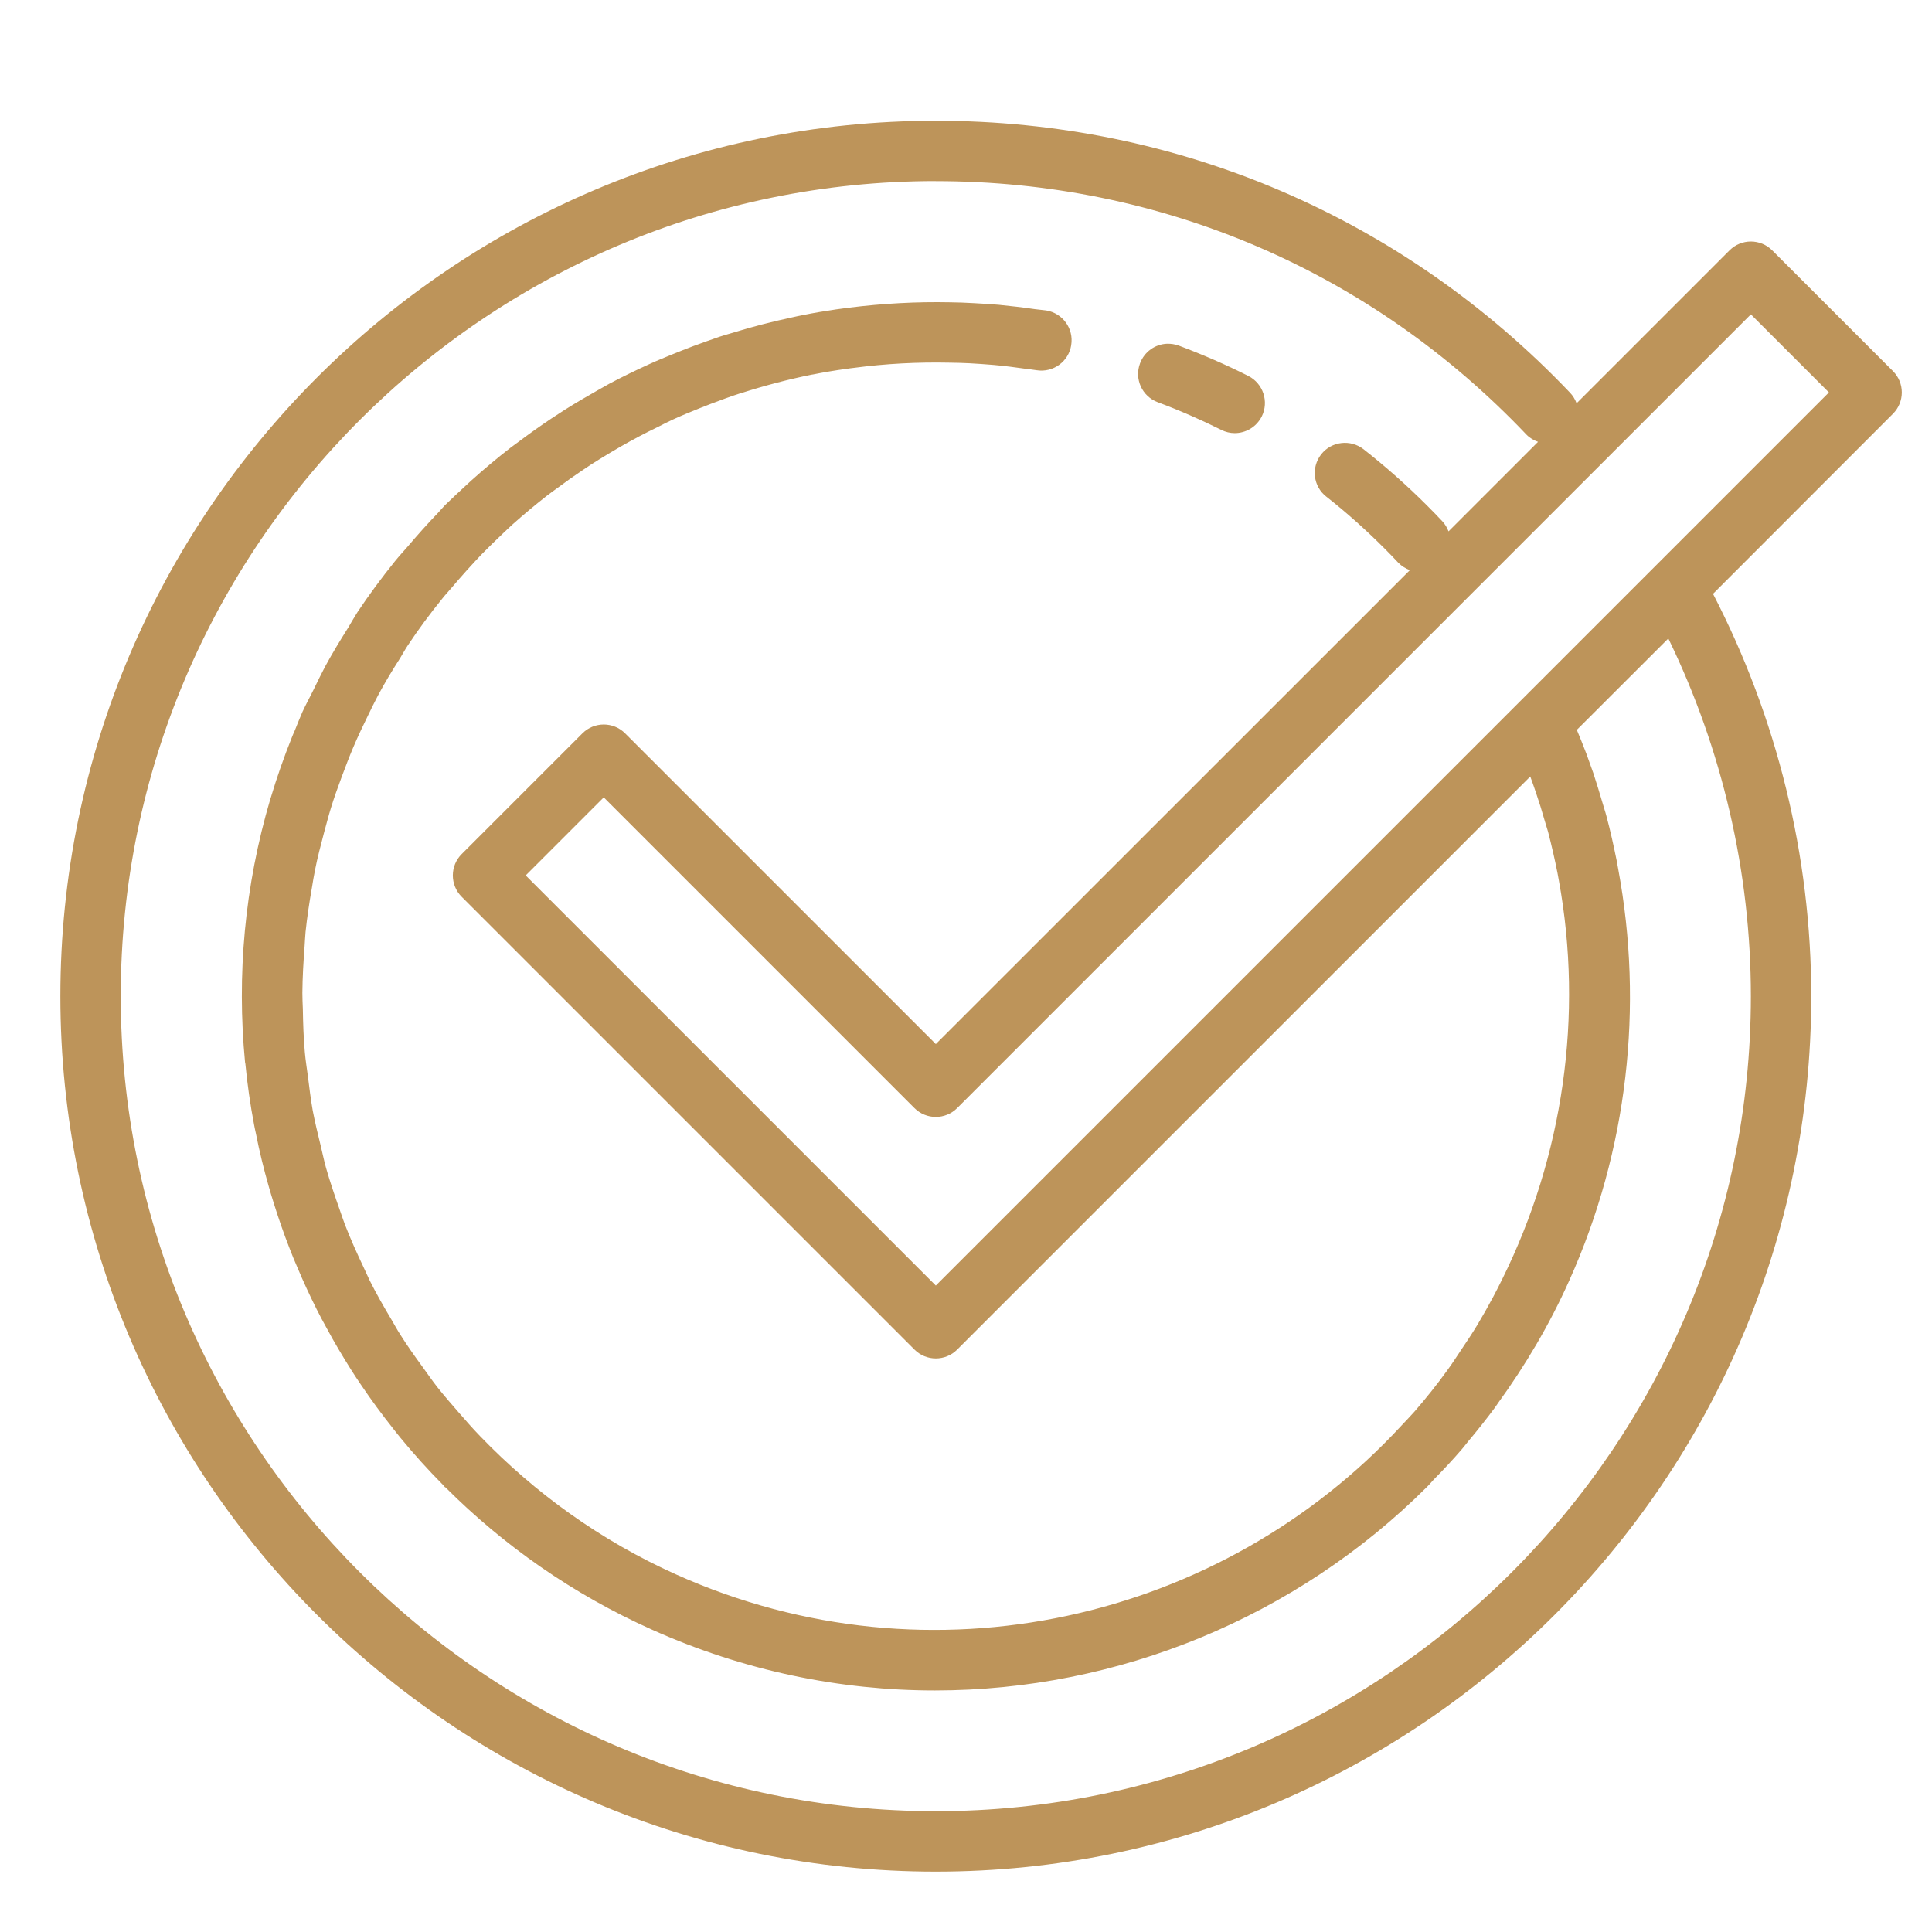 <?xml version="1.0" encoding="UTF-8"?> <svg xmlns="http://www.w3.org/2000/svg" xmlns:xlink="http://www.w3.org/1999/xlink" viewBox="0 0 224 224" width="64px" height="64px"> <g fill="none" fill-rule="nonzero" stroke="none" stroke-width="1" stroke-linecap="butt" stroke-linejoin="miter" stroke-miterlimit="10" stroke-dasharray="" stroke-dashoffset="0" font-family="none" font-weight="none" font-size="none" text-anchor="none" style="mix-blend-mode: normal"> <path d="M0,224v-224h224v224z" fill="none"></path> <g fill="#bd945a"> <g id="surface1"> <path d="M108.5,14c-55.959,0 -101.5,45.527 -101.5,101.5c0,55.973 45.541,101.5 101.5,101.5c55.959,0 101.5,-45.527 101.5,-101.5c0,-16.256 -3.965,-32.307 -11.389,-46.648l20.863,-20.877c1.367,-1.367 1.367,-3.582 0,-4.949l-14,-14c-1.367,-1.367 -3.582,-1.367 -4.949,0l-17.732,17.732c-0.164,-0.438 -0.41,-0.848 -0.738,-1.203c-19.359,-20.344 -45.486,-31.555 -73.555,-31.555zM108.5,21c26.141,0 50.463,10.432 68.469,29.381c0.396,0.41 0.861,0.67 1.354,0.848l-10.377,10.377c-0.164,-0.41 -0.383,-0.807 -0.711,-1.162c-0.588,-0.629 -1.189,-1.244 -1.805,-1.859c-2.311,-2.311 -4.771,-4.484 -7.328,-6.494c-1.531,-1.189 -3.732,-0.93 -4.922,0.588c-1.189,1.531 -0.93,3.719 0.602,4.908c2.338,1.832 4.58,3.842 6.686,5.947c0.561,0.561 1.121,1.135 1.654,1.709c0.383,0.396 0.848,0.67 1.34,0.861l-54.961,54.947l-36.025,-36.025c-1.367,-1.367 -3.582,-1.367 -4.949,0l-14,14c-1.367,1.367 -1.367,3.582 0,4.949l52.5,52.5c0.684,0.684 1.572,1.025 2.475,1.025c0.902,0 1.791,-0.342 2.475,-1.025l66.445,-66.445c0.232,0.629 0.451,1.258 0.67,1.9c0.355,1.039 0.684,2.092 0.984,3.158c0.123,0.451 0.287,0.902 0.41,1.354c0.41,1.586 0.779,3.186 1.094,4.785c0.055,0.273 0.096,0.547 0.15,0.82c2.871,15.695 0.506,31.979 -6.535,46.211c-0.355,0.711 -0.711,1.436 -1.094,2.146c-0.574,1.08 -1.189,2.16 -1.818,3.213c-0.588,0.971 -1.203,1.9 -1.832,2.83c-0.547,0.807 -1.066,1.641 -1.654,2.434c-1.203,1.668 -2.475,3.254 -3.814,4.799c-0.479,0.547 -0.998,1.066 -1.49,1.6c-20.836,22.559 -54.537,30.516 -84.068,17.281c-8.818,-3.951 -16.42,-9.475 -22.75,-16.037c-0.875,-0.902 -1.695,-1.846 -2.516,-2.789c-0.834,-0.957 -1.668,-1.914 -2.447,-2.898c-0.602,-0.766 -1.148,-1.559 -1.709,-2.338c-0.902,-1.23 -1.777,-2.461 -2.584,-3.746c-0.369,-0.574 -0.697,-1.176 -1.039,-1.764c-0.889,-1.49 -1.75,-2.994 -2.529,-4.553c-0.232,-0.479 -0.438,-0.971 -0.67,-1.449c-0.779,-1.641 -1.531,-3.309 -2.188,-5.004c-0.219,-0.561 -0.396,-1.148 -0.602,-1.709c-0.561,-1.6 -1.121,-3.213 -1.586,-4.854c-0.246,-0.875 -0.424,-1.777 -0.643,-2.666c-0.328,-1.326 -0.643,-2.639 -0.902,-3.979c-0.232,-1.326 -0.396,-2.652 -0.561,-3.979c-0.123,-0.93 -0.273,-1.859 -0.355,-2.789c-0.15,-1.668 -0.205,-3.35 -0.232,-5.031c-0.027,-0.629 -0.055,-1.244 -0.055,-1.859c0.014,-1.818 0.123,-3.623 0.26,-5.428c0.041,-0.547 0.055,-1.08 0.109,-1.627c0.178,-1.709 0.438,-3.432 0.738,-5.141c0.109,-0.67 0.219,-1.354 0.355,-2.023c0.287,-1.49 0.684,-2.939 1.066,-4.416c0.26,-0.93 0.492,-1.859 0.779,-2.789c0.369,-1.217 0.807,-2.406 1.244,-3.596c0.438,-1.162 0.875,-2.338 1.367,-3.486c0.52,-1.23 1.094,-2.434 1.682,-3.637c0.383,-0.779 0.766,-1.586 1.176,-2.352c0.779,-1.463 1.641,-2.885 2.543,-4.293c0.301,-0.492 0.574,-0.998 0.889,-1.477c1.244,-1.873 2.584,-3.691 4.02,-5.455c0.342,-0.438 0.725,-0.834 1.08,-1.258c1.135,-1.34 2.311,-2.652 3.541,-3.938c0.807,-0.807 1.613,-1.613 2.447,-2.393c0.355,-0.328 0.711,-0.684 1.08,-1.012c1.271,-1.135 2.584,-2.229 3.924,-3.281c0.451,-0.355 0.93,-0.684 1.395,-1.025c0.916,-0.684 1.859,-1.354 2.803,-1.982c0.643,-0.438 1.285,-0.861 1.941,-1.258c0.807,-0.506 1.627,-0.984 2.447,-1.463c1.436,-0.82 2.898,-1.6 4.389,-2.311c0.547,-0.273 1.08,-0.561 1.627,-0.807c1.039,-0.479 2.078,-0.902 3.131,-1.326c0.438,-0.178 0.875,-0.342 1.326,-0.52c1.135,-0.424 2.283,-0.861 3.445,-1.23c0.027,-0.014 0.041,-0.014 0.068,-0.014c2.693,-0.861 5.428,-1.586 8.203,-2.146l0.109,-0.014c1.299,-0.26 2.611,-0.479 3.924,-0.656c0.273,-0.041 0.547,-0.082 0.82,-0.109c3.691,-0.492 7.438,-0.684 11.184,-0.602c0.752,0.014 1.49,0.027 2.242,0.068c0.916,0.055 1.832,0.109 2.762,0.191c1.244,0.109 2.502,0.273 3.773,0.451c0.41,0.055 0.834,0.096 1.244,0.164c1.914,0.301 3.705,-0.998 4.006,-2.898v-0.014c0.314,-1.914 -0.984,-3.705 -2.898,-4.02c-0.438,-0.068 -0.875,-0.082 -1.312,-0.15c-1.395,-0.205 -2.803,-0.369 -4.211,-0.506c-0.971,-0.082 -1.928,-0.137 -2.898,-0.191c-0.902,-0.055 -1.791,-0.082 -2.68,-0.096c-3.951,-0.082 -7.861,0.137 -11.717,0.615c-0.52,0.068 -1.025,0.137 -1.531,0.205c-1.285,0.191 -2.557,0.396 -3.828,0.656c-0.396,0.068 -0.779,0.164 -1.176,0.246c-2.352,0.506 -4.689,1.094 -6.973,1.805c-0.506,0.15 -0.998,0.287 -1.504,0.451c-1.053,0.355 -2.092,0.738 -3.145,1.121c-0.779,0.301 -1.559,0.602 -2.324,0.916c-0.902,0.369 -1.818,0.738 -2.707,1.148c-1.559,0.711 -3.117,1.463 -4.635,2.27c-0.506,0.273 -0.998,0.574 -1.504,0.848c-1.23,0.697 -2.447,1.408 -3.637,2.16c-0.52,0.328 -1.039,0.67 -1.559,1.012c-1.312,0.875 -2.598,1.791 -3.855,2.734c-0.287,0.219 -0.588,0.424 -0.875,0.643c-1.572,1.217 -3.104,2.502 -4.594,3.842c-0.246,0.219 -0.465,0.438 -0.711,0.656c-0.779,0.725 -1.572,1.449 -2.338,2.201c-0.273,0.273 -0.506,0.574 -0.779,0.861c-1.23,1.271 -2.42,2.611 -3.582,3.979c-0.479,0.547 -0.984,1.094 -1.436,1.654c-1.518,1.887 -2.967,3.842 -4.32,5.865c-0.396,0.615 -0.738,1.23 -1.107,1.846c-0.93,1.477 -1.832,2.953 -2.666,4.498c-0.465,0.875 -0.889,1.764 -1.326,2.652c-0.424,0.875 -0.902,1.723 -1.312,2.625c-0.314,0.711 -0.588,1.422 -0.875,2.133c-0.123,0.273 -0.246,0.547 -0.355,0.834c-0.916,2.283 -1.723,4.594 -2.42,6.918c-0.027,0.068 -0.041,0.137 -0.068,0.205c-2.994,10.117 -3.896,20.453 -2.926,30.529c0.014,0.027 0.014,0.055 0.027,0.082c0.232,2.42 0.574,4.812 1.025,7.178c0.055,0.328 0.137,0.656 0.205,0.984c0.41,2.092 0.916,4.143 1.504,6.193c0.164,0.602 0.355,1.189 0.533,1.777c0.561,1.805 1.176,3.582 1.859,5.332c0.287,0.752 0.588,1.49 0.916,2.229c0.684,1.641 1.436,3.254 2.229,4.84c0.383,0.752 0.766,1.49 1.176,2.215c0.875,1.641 1.832,3.227 2.816,4.799c0.383,0.602 0.766,1.189 1.162,1.764c1.176,1.75 2.42,3.432 3.732,5.086c0.287,0.355 0.561,0.725 0.861,1.08c1.531,1.859 3.158,3.664 4.867,5.387c0.096,0.096 0.178,0.205 0.26,0.301c0.027,0.014 0.055,0.014 0.068,0.027c6.727,6.727 14.738,12.373 23.926,16.488c10.664,4.785 21.82,7.055 32.812,7.055c21.26,0 41.877,-8.477 57.012,-23.557c0.014,-0.014 0.027,-0.014 0.027,-0.027c0.287,-0.273 0.52,-0.574 0.793,-0.861c1.121,-1.135 2.229,-2.311 3.281,-3.541c0.246,-0.273 0.451,-0.574 0.684,-0.848c1.094,-1.299 2.146,-2.625 3.158,-3.992c0.109,-0.164 0.219,-0.314 0.328,-0.479c3.172,-4.375 5.988,-9.119 8.285,-14.26c6.754,-15.053 8.627,-31.705 5.66,-47.66c-0.055,-0.314 -0.109,-0.615 -0.164,-0.916c-0.355,-1.75 -0.738,-3.5 -1.203,-5.236c-0.123,-0.492 -0.301,-0.971 -0.438,-1.477c-0.342,-1.162 -0.697,-2.338 -1.08,-3.5c-0.26,-0.738 -0.52,-1.477 -0.793,-2.215c-0.355,-0.943 -0.738,-1.873 -1.121,-2.803l10.609,-10.596c6.248,12.852 9.57,27.07 9.57,41.467c0,52.104 -42.396,94.5 -94.5,94.5c-52.104,0 -94.5,-42.396 -94.5,-94.5c0,-52.104 42.396,-94.5 94.5,-94.5zM203,36.449l9.051,9.051l-103.551,103.551l-47.551,-47.551l9.051,-9.051l36.025,36.025c1.367,1.367 3.582,1.367 4.949,0zM135.297,39.854c-1.354,0.055 -2.611,0.916 -3.117,2.27c-0.684,1.818 0.232,3.828 2.051,4.512c2.502,0.93 4.963,2.01 7.355,3.199c0.506,0.26 1.039,0.383 1.572,0.383c1.271,0 2.502,-0.697 3.131,-1.928c0.861,-1.723 0.164,-3.828 -1.559,-4.703c-2.598,-1.312 -5.318,-2.488 -8.053,-3.514c-0.451,-0.164 -0.916,-0.232 -1.381,-0.219z"></path> </g> </g> </g> </svg> 
